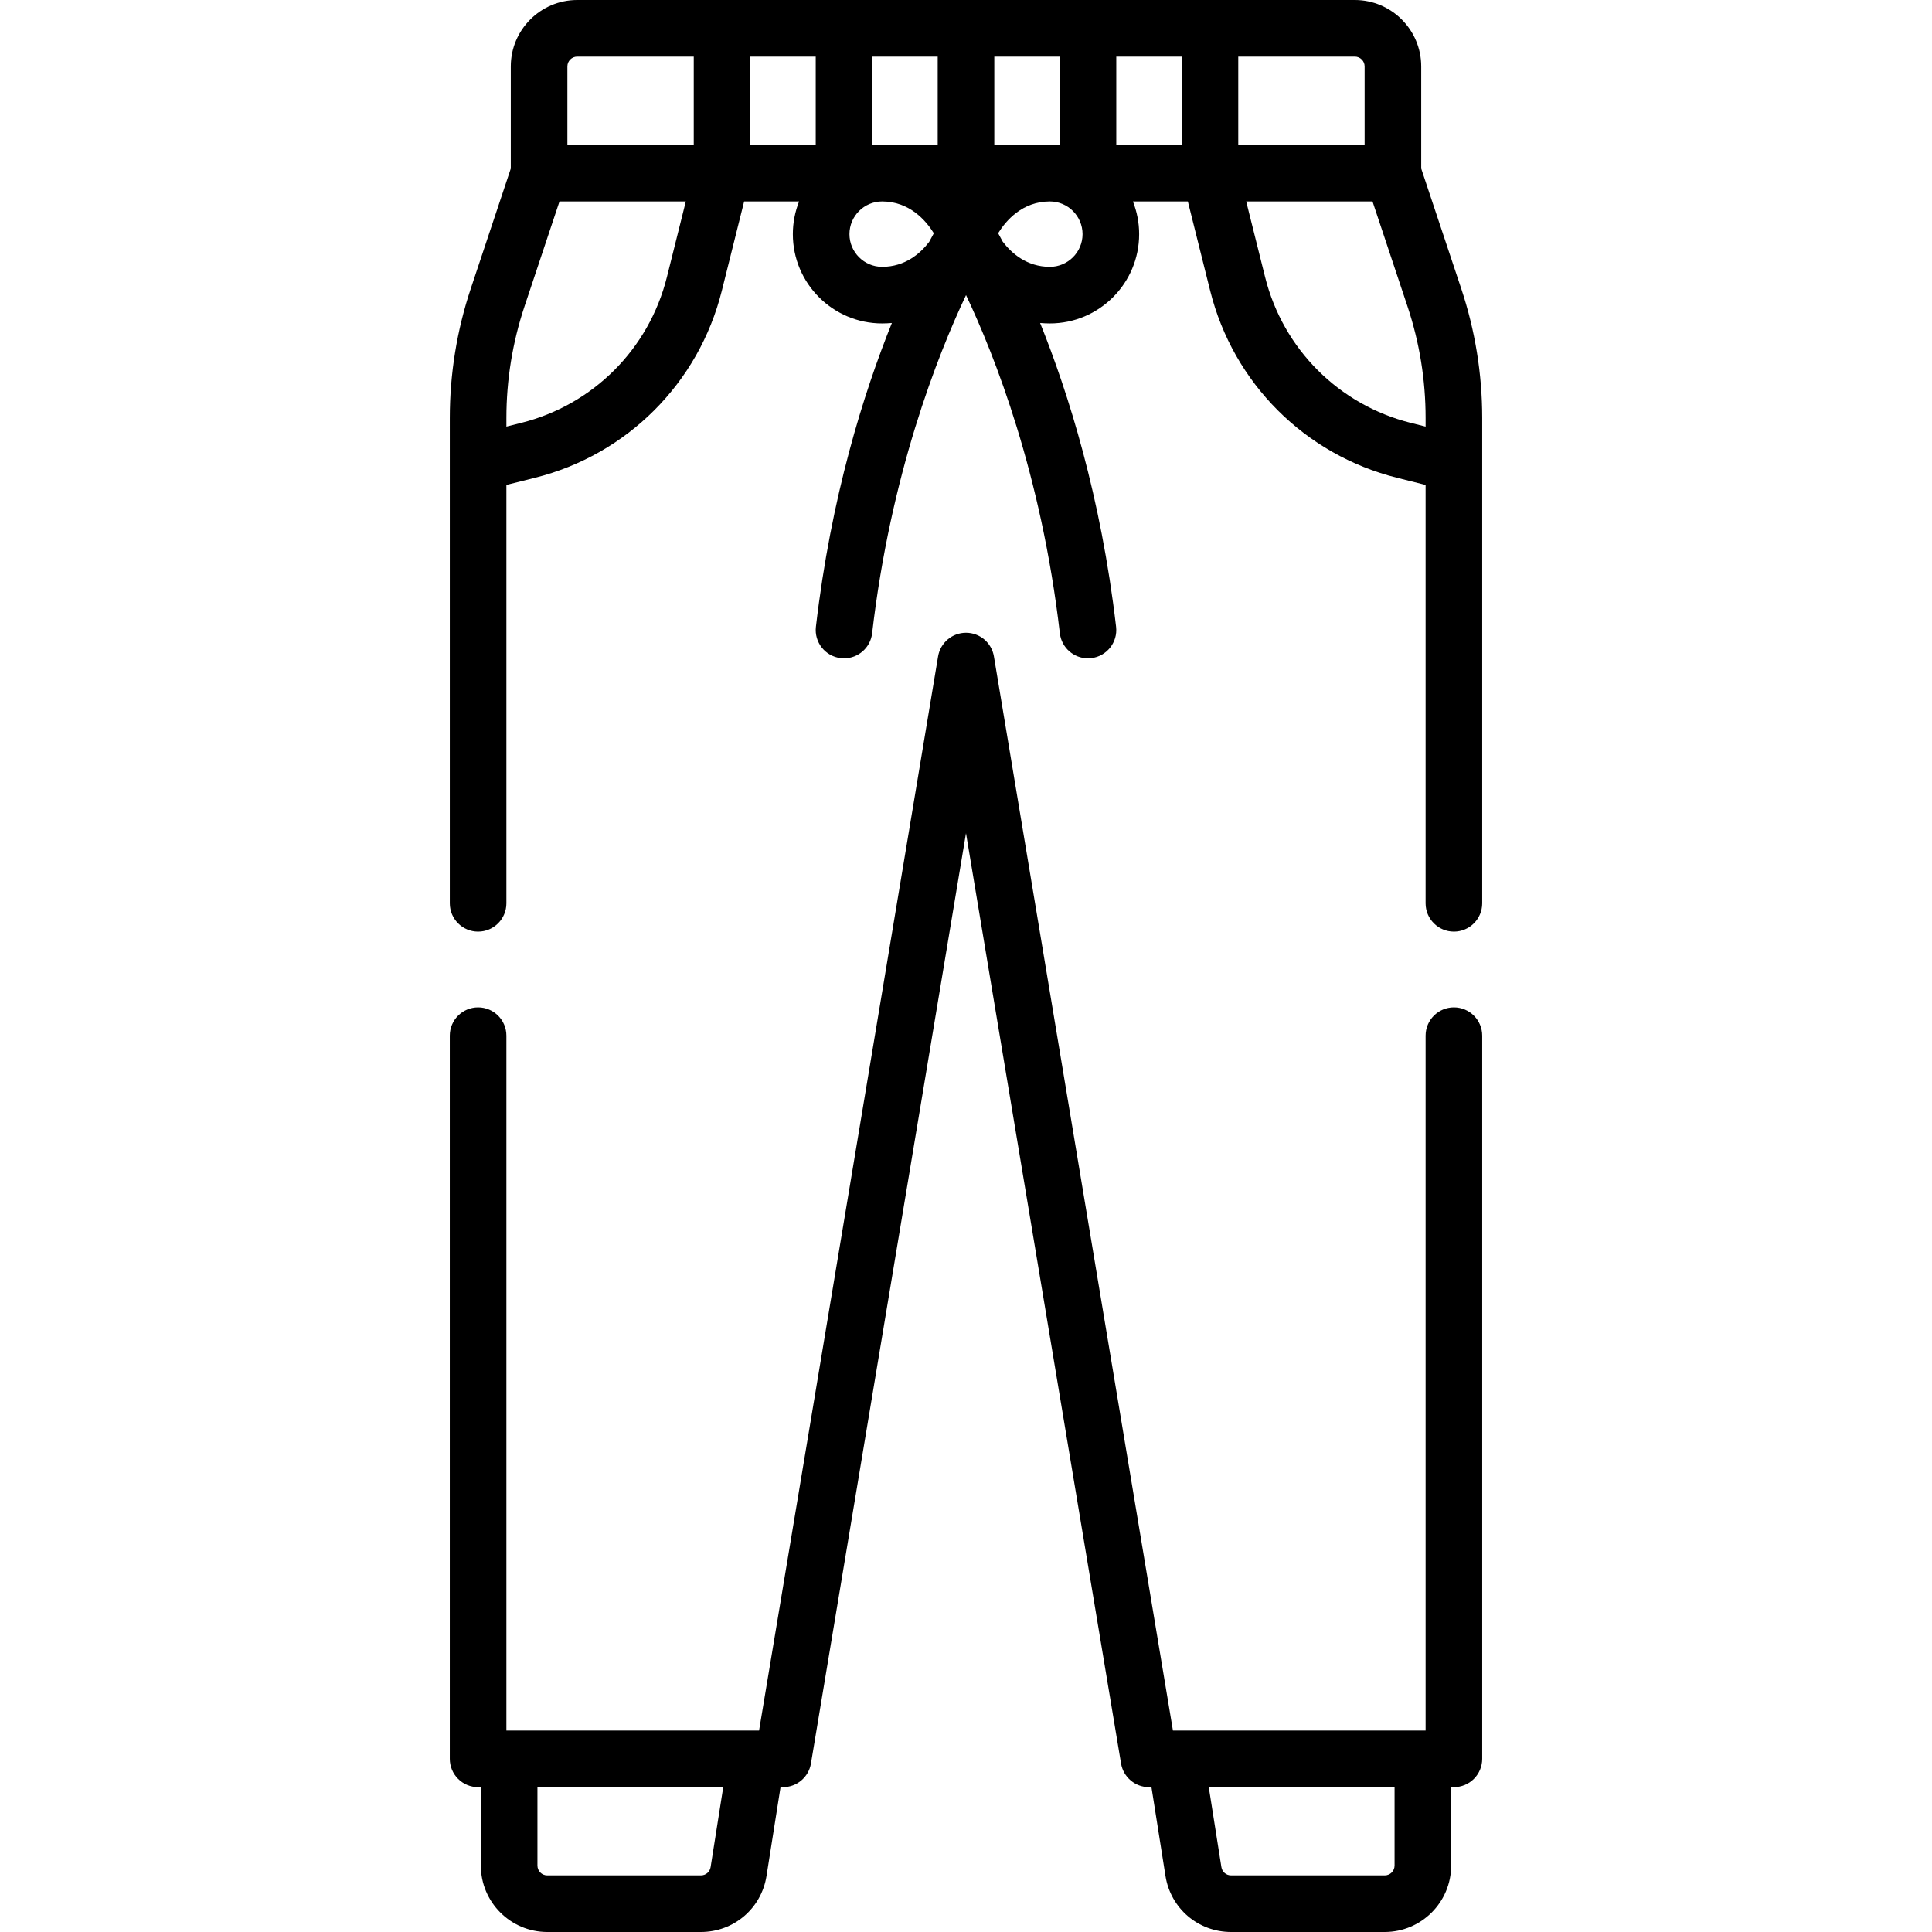 <?xml version="1.0" encoding="UTF-8"?> <svg xmlns="http://www.w3.org/2000/svg" id="Capa_1" height="512" viewBox="0 0 512 512" width="512"><g><g><path d="m126.699 246.888c4.142 0 7.5-3.358 7.5-7.5v-110.874l7.526-1.882c24.455-6.113 43.444-25.103 49.557-49.557l5.922-23.689h14.558c-1.06 2.685-1.65 5.605-1.65 8.663 0 13.047 10.615 23.663 23.663 23.663.886 0 1.74-.048 2.58-.116-7.491 18.606-16.123 46.031-20.131 80.5-.479 4.114 2.469 7.837 6.583 8.316.294.034.586.051.875.051 3.754 0 6.996-2.814 7.44-6.634 4.896-42.107 17.26-73.491 24.886-89.625 7.62 16.09 19.954 47.391 24.865 89.625.444 3.82 3.686 6.634 7.44 6.634.289 0 .582-.017.876-.051 4.114-.479 7.062-4.202 6.584-8.316-4.008-34.469-12.64-61.893-20.131-80.5.84.068 1.694.116 2.58.116 13.047 0 23.662-10.615 23.662-23.663 0-3.057-.589-5.978-1.65-8.663h14.558l5.922 23.689c6.113 24.455 25.103 43.444 49.557 49.557l7.527 1.882v110.874c0 4.142 3.357 7.5 7.5 7.5s7.5-3.358 7.5-7.5v-128.621c0-11.686-1.873-23.231-5.568-34.315l-10.594-31.782v-27.068c.003-9.706-7.894-17.602-17.6-17.602h-206.073c-9.706 0-17.602 7.896-17.602 17.602v27.067l-10.594 31.782c-3.695 11.086-5.568 22.631-5.568 34.315v128.622c0 4.142 3.358 7.5 7.5 7.5zm154.126-208.502h-17.325v-23.386h17.325zm15-23.386h17.325v23.386h-17.325zm-47.325 23.386h-17.325v-23.386h17.325zm-32.325 0h-17.325v-23.386h17.325zm17.601 32.325c-4.776 0-8.663-3.886-8.663-8.663s3.886-8.663 8.663-8.663c7.269 0 11.619 5.076 13.701 8.426-.373.675-.792 1.45-1.243 2.301-2.376 3.104-6.397 6.599-12.458 6.599zm44.448 0c-6.085 0-10.127-3.56-12.504-6.685-.436-.82-.842-1.572-1.203-2.226 2.071-3.347 6.407-8.415 13.708-8.415 4.776 0 8.662 3.886 8.662 8.663s-3.887 8.663-8.663 8.663zm99.577 42.342-3.889-.972c-19.069-4.768-33.876-19.575-38.643-38.643l-5.013-20.051h33.476l9.269 27.809c3.185 9.552 4.799 19.501 4.799 29.572v2.285zm-16.162-95.451v20.785h-33.489v-23.387h30.886c1.435 0 2.603 1.167 2.603 2.602zm-211.277 0c0-1.435 1.167-2.602 2.602-2.602h30.886v23.386h-33.488zm-11.364 63.592 9.27-27.808h33.476l-5.013 20.051c-4.767 19.069-19.574 33.876-38.644 38.643l-3.888.972v-2.286c0-10.069 1.615-20.018 4.799-29.572z"></path><path d="m392.801 274.464c0-4.142-3.357-7.5-7.5-7.5s-7.5 3.358-7.5 7.5l.001 184.149h-66.96l-47.444-284.66c-.603-3.617-3.731-6.267-7.397-6.267-3.667 0-6.795 2.65-7.398 6.267l-47.443 284.66h-66.96v-184.149c0-4.142-3.358-7.5-7.5-7.5s-7.5 3.358-7.5 7.5v191.649c0 1.989.79 3.897 2.197 5.303 1.406 1.407 3.314 2.197 5.303 2.197h.728v20.785c0 9.706 7.896 17.602 17.602 17.602h40.722c8.716 0 16.028-6.249 17.386-14.856l3.715-23.53h.661c3.667 0 6.795-2.65 7.398-6.267l41.088-246.539 41.091 246.539c.603 3.617 3.731 6.267 7.397 6.267h.661l3.715 23.53c1.359 8.608 8.671 14.856 17.386 14.856h40.723c9.705 0 17.602-7.896 17.602-17.602v-20.785h.728c1.989 0 3.896-.79 5.304-2.197 1.406-1.406 2.196-3.314 2.196-5.303zm-204.482 220.341c-.201 1.272-1.282 2.195-2.57 2.195h-40.722c-1.435 0-2.602-1.167-2.602-2.602v-20.785h49.239zm181.255-.407c0 1.435-1.167 2.602-2.602 2.602h-40.722c-1.288 0-2.368-.924-2.569-2.196l-3.346-21.19h49.24v20.784z"></path></g></g></svg> 